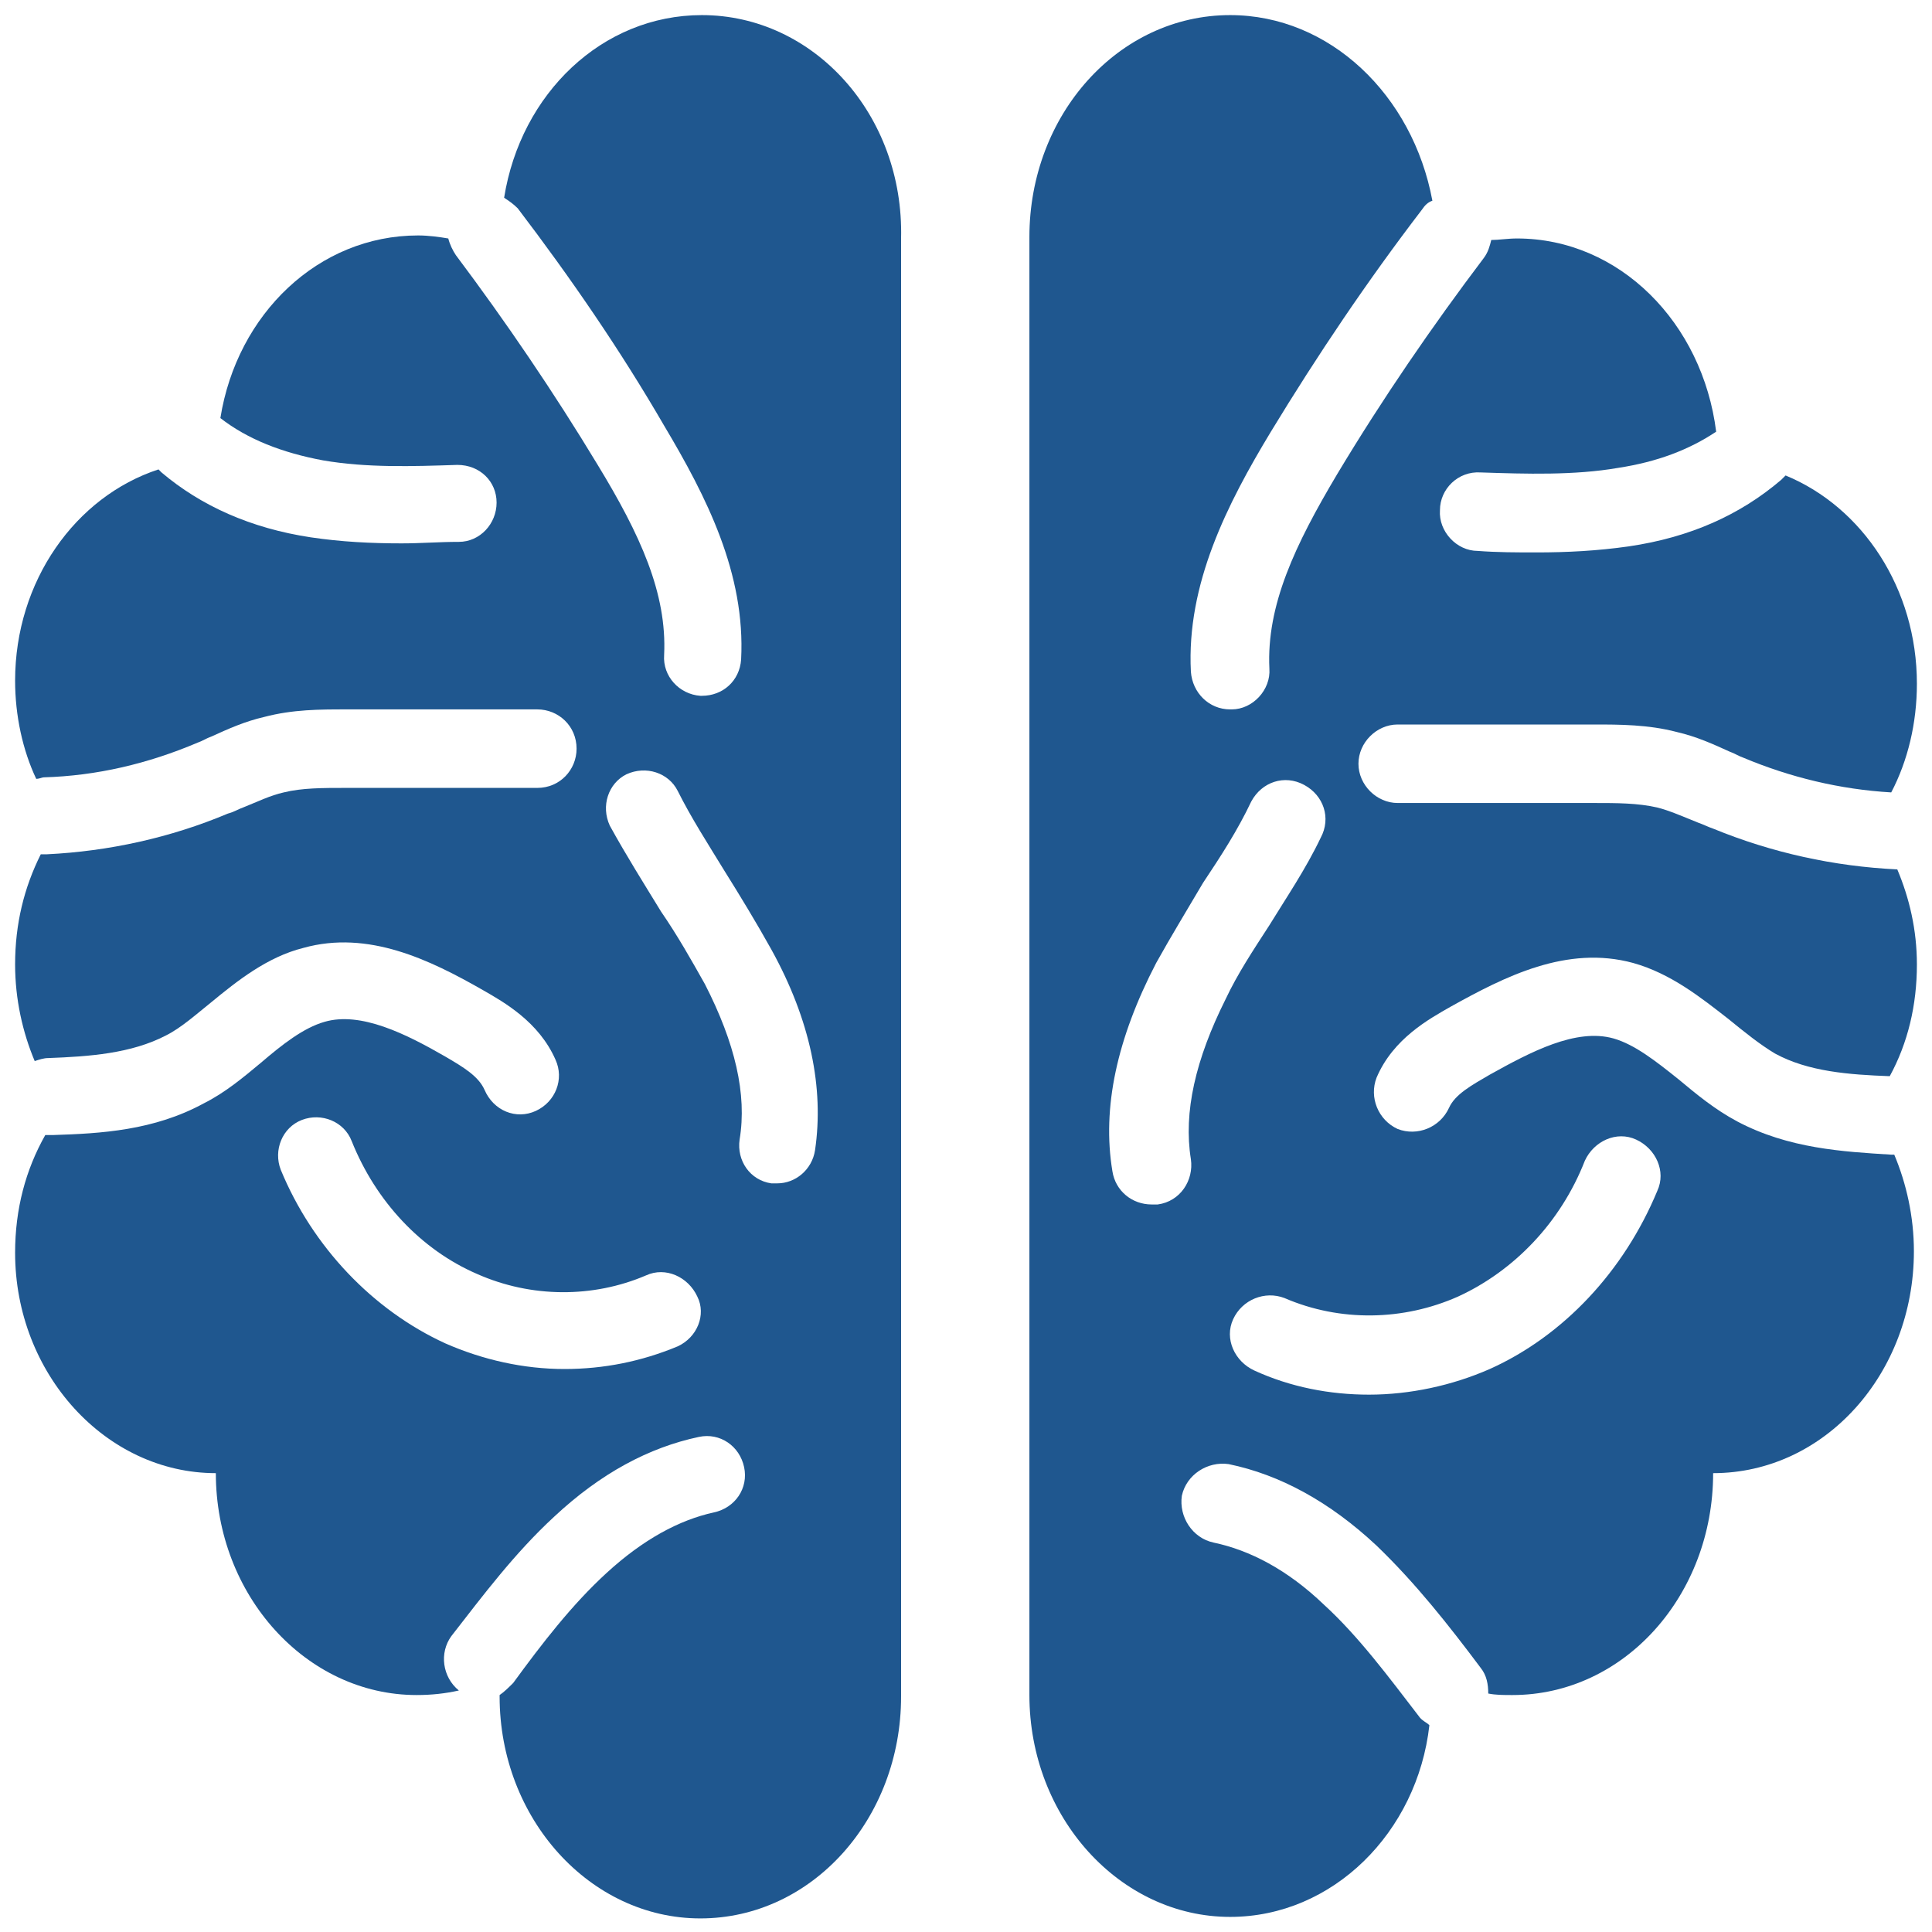 <svg width="60" height="60" viewBox="0 0 60 60" fill="none" xmlns="http://www.w3.org/2000/svg">
<g clip-path="url(#clip0_1179_16503)">
<path d="M21.797 0.469C18.703 0.469 16.172 2.906 15.656 6.141C15.797 6.234 15.938 6.328 16.078 6.469C17.719 8.625 19.266 10.875 20.625 13.219C21.938 15.422 23.156 17.812 23.016 20.484C22.969 21.141 22.453 21.609 21.797 21.609H21.75C21.094 21.562 20.578 21 20.625 20.344C20.719 18.422 19.875 16.594 18.562 14.438C17.203 12.188 15.703 9.984 14.156 7.922C14.062 7.781 13.969 7.594 13.922 7.406C13.641 7.359 13.312 7.312 12.984 7.312C9.891 7.312 7.359 9.75 6.844 12.984C7.688 13.641 8.766 14.062 10.031 14.297C11.391 14.531 12.797 14.484 14.203 14.438C14.906 14.438 15.422 14.953 15.422 15.609C15.422 16.266 14.906 16.828 14.25 16.828C13.641 16.828 13.078 16.875 12.469 16.875C11.531 16.875 10.594 16.828 9.656 16.688C7.781 16.406 6.234 15.703 5.016 14.672C4.969 14.625 4.922 14.578 4.922 14.578C2.344 15.422 0.469 18.047 0.469 21.141C0.469 22.219 0.703 23.297 1.125 24.188C1.219 24.188 1.312 24.141 1.359 24.141C3 24.094 4.594 23.719 6.141 23.062C6.281 23.016 6.422 22.922 6.562 22.875C7.078 22.641 7.594 22.406 8.203 22.266C9.094 22.031 9.938 22.031 10.734 22.031H16.688C17.344 22.031 17.906 22.547 17.906 23.25C17.906 23.906 17.391 24.469 16.688 24.469H10.734C10.031 24.469 9.375 24.469 8.812 24.609C8.391 24.703 8.016 24.891 7.547 25.078C7.406 25.125 7.266 25.219 7.078 25.266C5.297 26.016 3.375 26.438 1.453 26.531H1.406C1.359 26.531 1.312 26.531 1.266 26.531C0.75 27.562 0.469 28.688 0.469 29.953C0.469 31.031 0.703 32.062 1.078 32.953C1.219 32.906 1.359 32.859 1.5 32.859C2.766 32.812 4.078 32.719 5.156 32.156C5.625 31.922 6.094 31.5 6.562 31.125C7.359 30.469 8.297 29.719 9.422 29.438C11.438 28.875 13.359 29.812 15 30.75C15.656 31.125 16.734 31.734 17.25 32.906C17.531 33.516 17.25 34.219 16.641 34.5C16.031 34.781 15.328 34.5 15.047 33.844C14.859 33.422 14.391 33.141 13.828 32.812C12.609 32.109 11.203 31.406 10.078 31.734C9.422 31.922 8.766 32.438 8.109 33C7.547 33.469 6.984 33.938 6.328 34.266C4.781 35.109 3.141 35.203 1.641 35.25H1.594C1.547 35.25 1.453 35.25 1.406 35.25C0.797 36.328 0.469 37.547 0.469 38.906C0.469 42.656 3.281 45.75 6.703 45.75C6.703 49.547 9.516 52.641 12.938 52.641C13.406 52.641 13.828 52.594 14.25 52.5C13.734 52.078 13.641 51.328 14.016 50.812C15 49.547 15.984 48.234 17.203 47.109C18.656 45.75 20.156 44.953 21.703 44.625C22.359 44.484 22.969 44.906 23.109 45.562C23.25 46.219 22.828 46.828 22.172 46.969C21.094 47.203 19.969 47.812 18.844 48.844C17.766 49.828 16.828 51.047 15.938 52.266C15.797 52.406 15.656 52.547 15.516 52.641V52.688C15.516 56.484 18.328 59.578 21.75 59.578C25.219 59.578 27.984 56.484 27.984 52.688C27.984 48.891 27.984 11.203 27.984 7.406C28.078 3.562 25.266 0.469 21.797 0.469ZM21.047 41.812C19.922 42.281 18.75 42.516 17.531 42.516C16.266 42.516 15 42.234 13.828 41.719C11.578 40.688 9.703 38.719 8.719 36.328C8.484 35.719 8.766 35.016 9.375 34.781C9.984 34.547 10.688 34.828 10.922 35.438C11.672 37.312 13.078 38.812 14.812 39.562C16.5 40.312 18.422 40.312 20.062 39.609C20.672 39.328 21.375 39.656 21.656 40.266C21.938 40.828 21.656 41.531 21.047 41.812ZM25.312 35.719C25.219 36.328 24.703 36.75 24.141 36.75C24.094 36.75 24 36.75 23.953 36.75C23.297 36.656 22.875 36.047 22.969 35.391C23.203 33.984 22.828 32.391 21.891 30.562C21.469 29.812 21.047 29.062 20.531 28.312C20.016 27.469 19.453 26.578 18.938 25.641C18.656 25.031 18.891 24.328 19.453 24.047C20.062 23.766 20.766 24 21.047 24.562C21.469 25.406 21.984 26.203 22.5 27.047C22.969 27.797 23.484 28.641 23.953 29.484C25.172 31.688 25.594 33.797 25.312 35.719Z" fill="#1F578F"/>
<path d="M58.781 35.859H58.734C57.234 35.766 55.547 35.672 53.953 34.828C53.25 34.453 52.688 33.984 52.125 33.516C51.422 32.953 50.766 32.438 50.109 32.25C48.938 31.922 47.531 32.672 46.266 33.375C45.703 33.703 45.188 33.984 45 34.406C44.719 35.016 44.016 35.297 43.406 35.062C42.797 34.781 42.516 34.078 42.75 33.469C43.266 32.25 44.391 31.641 45.047 31.266C46.734 30.328 48.656 29.344 50.719 29.906C51.891 30.234 52.828 30.984 53.672 31.641C54.188 32.062 54.656 32.438 55.125 32.719C56.156 33.281 57.422 33.375 58.688 33.422C59.25 32.391 59.531 31.219 59.531 29.953C59.531 28.875 59.297 27.891 58.922 27C56.953 26.906 55.031 26.484 53.203 25.734C53.062 25.688 52.875 25.594 52.734 25.547C52.266 25.359 51.844 25.172 51.469 25.078C50.859 24.938 50.203 24.938 49.5 24.938H43.406C42.75 24.938 42.188 24.375 42.188 23.719C42.188 23.062 42.75 22.5 43.406 22.5H49.5C50.297 22.5 51.188 22.5 52.078 22.734C52.688 22.875 53.203 23.109 53.719 23.344C53.859 23.391 54 23.484 54.141 23.531C55.594 24.141 57.141 24.516 58.734 24.609C59.25 23.625 59.531 22.453 59.531 21.234C59.531 18.281 57.844 15.75 55.453 14.766C55.406 14.812 55.359 14.859 55.312 14.906C54.047 15.984 52.5 16.688 50.578 16.969C49.594 17.109 48.656 17.156 47.719 17.156C47.109 17.156 46.5 17.156 45.891 17.109C45.234 17.109 44.672 16.5 44.719 15.844C44.719 15.188 45.281 14.625 45.984 14.672C47.391 14.719 48.891 14.766 50.25 14.531C51.469 14.344 52.453 13.969 53.297 13.406C52.875 10.031 50.297 7.406 47.109 7.406C46.828 7.406 46.547 7.453 46.312 7.453C46.266 7.641 46.219 7.828 46.078 8.016C44.484 10.125 42.938 12.375 41.531 14.719C40.219 16.922 39.328 18.797 39.422 20.766C39.469 21.422 38.906 22.031 38.25 22.031H38.203C37.547 22.031 37.031 21.516 36.984 20.859C36.844 18.141 38.109 15.656 39.469 13.406C40.922 11.016 42.469 8.719 44.156 6.516C44.25 6.375 44.344 6.281 44.484 6.234C43.875 2.953 41.297 0.469 38.203 0.469C34.734 0.469 31.969 3.562 31.969 7.359V52.641C31.969 56.438 34.781 59.531 38.203 59.531C41.391 59.531 44.016 56.906 44.391 53.578C44.297 53.484 44.156 53.438 44.062 53.297C43.125 52.078 42.188 50.812 41.109 49.828C39.984 48.75 38.812 48.141 37.688 47.906C37.031 47.766 36.609 47.109 36.703 46.453C36.844 45.797 37.5 45.375 38.156 45.469C39.75 45.797 41.297 46.641 42.75 48C43.969 49.172 45 50.484 45.984 51.797C46.172 52.031 46.219 52.312 46.219 52.594C46.453 52.641 46.688 52.641 46.969 52.641C50.438 52.641 53.203 49.547 53.203 45.75C56.672 45.75 59.438 42.656 59.438 38.859C59.438 37.781 59.203 36.75 58.828 35.859C58.875 35.859 58.828 35.859 58.781 35.859ZM36.984 36C37.078 36.656 36.656 37.312 35.953 37.406C35.906 37.406 35.812 37.406 35.766 37.406C35.156 37.406 34.641 36.984 34.547 36.375C34.219 34.406 34.688 32.25 35.906 29.906C36.375 29.062 36.891 28.219 37.359 27.422C37.922 26.578 38.438 25.781 38.859 24.891C39.188 24.281 39.891 24.047 40.5 24.375C41.109 24.703 41.344 25.406 41.016 26.016C40.547 27 39.938 27.891 39.422 28.734C38.906 29.531 38.438 30.234 38.062 31.031C37.125 32.906 36.75 34.547 36.984 36ZM51.469 36.984C50.438 39.469 48.562 41.484 46.266 42.516C45.094 43.031 43.781 43.312 42.516 43.312C41.297 43.312 40.078 43.078 38.953 42.562C38.344 42.281 38.016 41.578 38.297 40.969C38.578 40.359 39.281 40.078 39.891 40.312C41.625 41.062 43.594 41.016 45.281 40.266C47.016 39.469 48.469 37.969 49.219 36.047C49.5 35.438 50.203 35.109 50.812 35.391C51.422 35.672 51.75 36.375 51.469 36.984Z" fill="#1F578F"/>
</g>
<defs>
<clipPath id="clip0_1179_16503">
<rect width="60" height="60" fill="white"/>
</clipPath>
</defs>
</svg>
